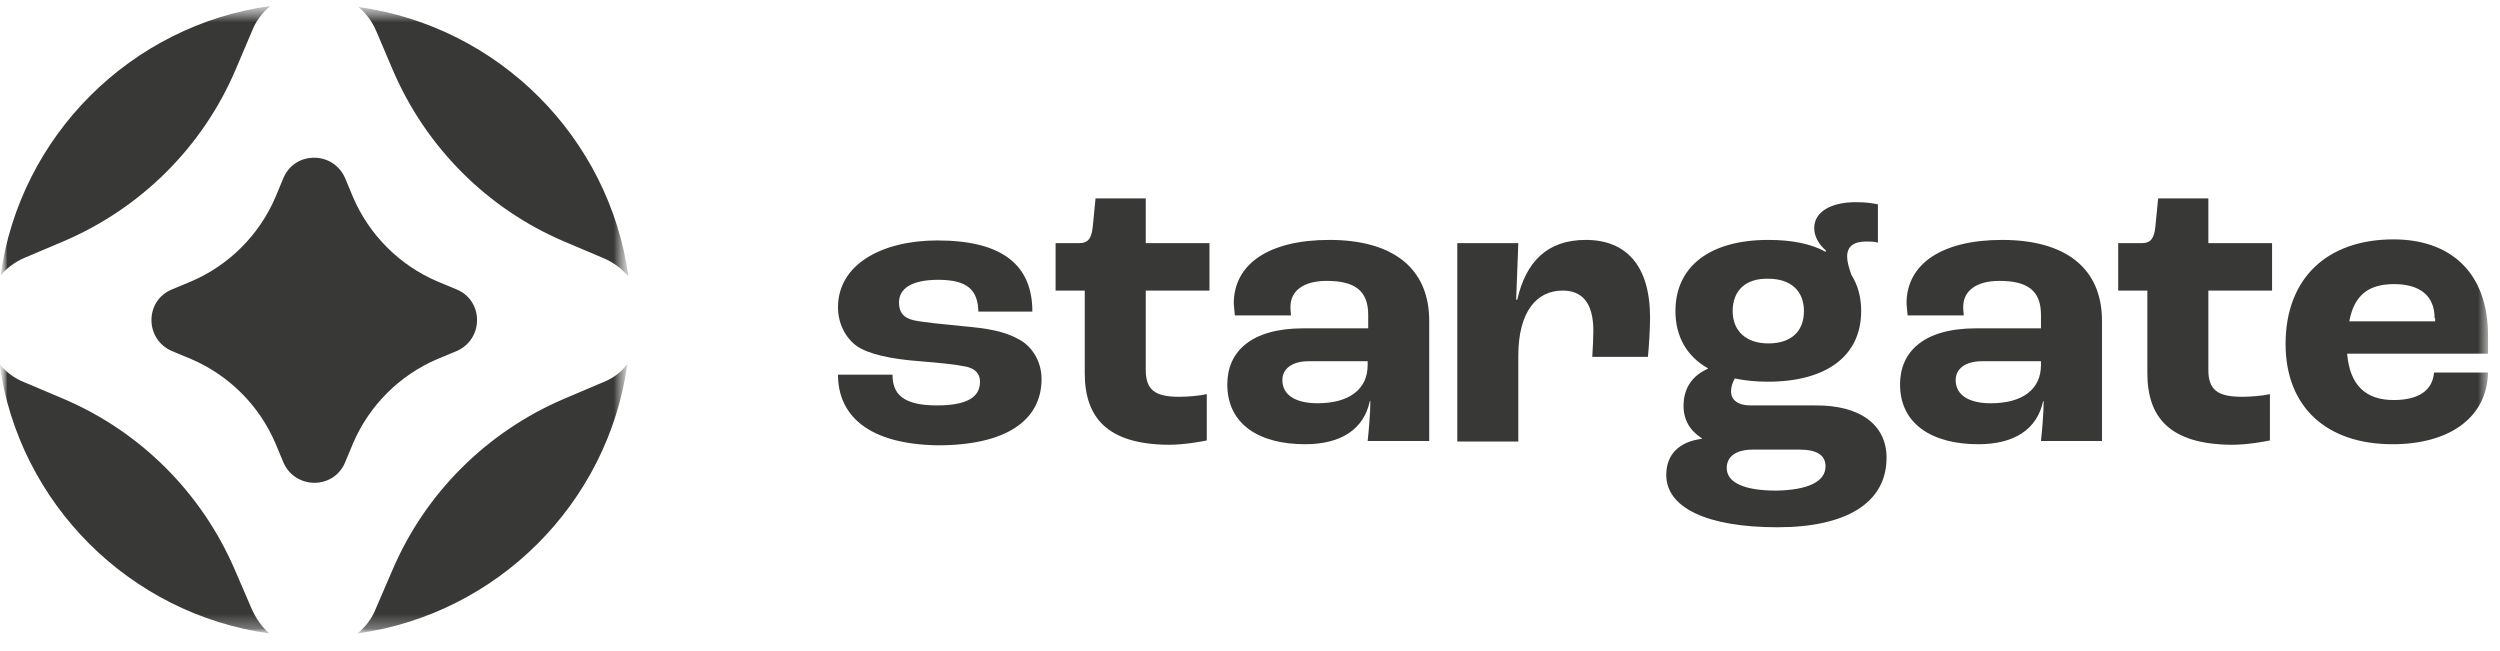<svg width="169" height="44" viewBox="0 0 169 44" fill="none" xmlns="http://www.w3.org/2000/svg">
<mask id="mask0_2962_1071" style="mask-type:luminance" maskUnits="userSpaceOnUse" x="0" y="0" width="169" height="44">
<path d="M168.192 0H0V43.26H168.192V0Z" fill="white"/>
</mask>
<g mask="url(#mask0_2962_1071)">
<path d="M56.648 25.329H60.334C60.334 26.568 60.955 27.406 63.328 27.406C65.481 27.406 66.248 26.787 66.248 25.803C66.248 25.329 65.992 24.928 65.299 24.782C64.605 24.637 63.51 24.527 62.16 24.418C60.225 24.272 58.728 23.944 57.925 23.397C57.159 22.851 56.648 21.867 56.648 20.773C56.648 17.858 59.641 16.254 63.364 16.254C67.781 16.254 69.788 17.931 69.788 21.065H66.138C66.102 19.644 65.445 18.915 63.437 18.915C61.575 18.915 60.773 19.534 60.773 20.445C60.773 21.029 60.992 21.466 61.758 21.648C62.452 21.794 63.62 21.903 65.079 22.049C66.722 22.195 67.89 22.377 68.912 22.96C69.788 23.434 70.409 24.454 70.409 25.62C70.409 28.427 67.999 30.103 63.401 30.103C58.619 30.03 56.648 28.026 56.648 25.329ZM73.329 25.22V19.644H71.358V16.436H72.963C73.584 16.436 73.803 16.072 73.876 15.27L74.058 13.412H77.453V16.436H81.76V19.644H77.453V25.001C77.453 26.386 78.11 26.823 79.716 26.823C80.3 26.823 81.139 26.75 81.578 26.641V29.775C81.213 29.848 80.081 30.067 78.986 30.067C74.825 30.03 73.329 28.208 73.329 25.22Z" fill="#383836"/>
<path fill-rule="evenodd" clip-rule="evenodd" d="M82.965 25.985C82.965 23.798 84.534 22.195 88.111 22.195H92.491V21.284C92.491 19.643 91.579 18.988 89.68 18.988C88.147 18.988 87.235 19.643 87.235 20.737C87.235 20.81 87.235 21.028 87.272 21.32H83.475C83.439 21.065 83.439 20.81 83.403 20.518C83.403 17.821 85.811 16.218 89.863 16.218C94.133 16.218 96.615 18.113 96.615 21.684V29.812H92.454C92.528 29.119 92.637 27.916 92.637 27.115H92.6C92.199 29.01 90.666 30.03 88.221 30.03C85.118 30.03 82.965 28.682 82.965 25.985ZM92.454 24.673V24.418H88.476C87.344 24.418 86.688 24.928 86.688 25.693C86.688 26.714 87.6 27.26 89.06 27.26C91.213 27.26 92.454 26.313 92.454 24.673Z" fill="#383836"/>
<path d="M98.513 16.436H102.638L102.492 20.263H102.565C103.149 17.712 104.572 16.218 107.2 16.218C109.938 16.218 111.544 17.967 111.544 21.466C111.544 22.231 111.471 23.434 111.398 24.126H107.638C107.675 23.47 107.711 22.814 107.711 22.377C107.711 20.409 106.908 19.643 105.631 19.643C103.879 19.643 102.638 21.065 102.638 24.053V29.848H98.513C98.513 29.812 98.513 16.436 98.513 16.436Z" fill="#383836"/>
<path fill-rule="evenodd" clip-rule="evenodd" d="M127.531 30.942C127.531 34.003 124.793 35.643 120.158 35.643C115.413 35.643 112.639 34.331 112.639 32.108C112.639 30.687 113.551 29.848 115.048 29.666V29.63C114.245 29.119 113.807 28.39 113.807 27.443C113.807 26.167 114.464 25.366 115.449 24.928V24.892C114.026 24.09 113.259 22.742 113.259 21.029C113.259 18.004 115.595 16.218 119.537 16.218C121.107 16.218 122.421 16.473 123.406 17.02L123.443 16.947C122.895 16.473 122.64 15.927 122.64 15.416C122.64 14.323 123.771 13.667 125.45 13.667C126.18 13.667 126.582 13.74 126.947 13.813V16.4C126.691 16.327 126.399 16.327 126.144 16.327C125.268 16.327 124.866 16.692 124.866 17.348C124.866 17.676 124.976 18.077 125.158 18.587C125.596 19.279 125.815 20.081 125.815 21.029C125.815 24.054 123.479 25.803 119.501 25.803C118.698 25.803 117.968 25.73 117.274 25.584C117.128 25.839 117.019 26.131 117.019 26.459C117.019 27.042 117.493 27.407 118.333 27.407H122.676C125.742 27.37 127.531 28.718 127.531 30.942ZM123.406 31.525C123.406 30.796 122.859 30.395 121.654 30.395H118.479C117.347 30.395 116.727 30.869 116.727 31.634C116.727 32.655 117.968 33.165 120.085 33.165C122.165 33.128 123.406 32.582 123.406 31.525ZM117.128 21.029C117.128 22.377 118.041 23.215 119.537 23.215C121.07 23.215 121.946 22.414 121.946 21.029C121.946 19.644 121.034 18.842 119.537 18.842C118.004 18.806 117.128 19.644 117.128 21.029ZM128.443 25.985C128.443 23.799 130.013 22.195 133.59 22.195H137.97V21.284C137.97 19.644 137.057 18.988 135.159 18.988C133.626 18.988 132.714 19.644 132.714 20.737C132.714 20.81 132.714 21.029 132.75 21.32H128.954C128.918 21.065 128.918 20.81 128.881 20.518C128.881 17.822 131.29 16.218 135.342 16.218C139.612 16.218 142.094 18.113 142.094 21.685V29.812H137.97C138.043 29.119 138.152 27.917 138.152 27.115H138.116C137.714 29.01 136.181 30.03 133.736 30.03C130.633 30.03 128.443 28.682 128.443 25.985ZM137.97 24.673V24.418H133.991C132.86 24.418 132.203 24.928 132.203 25.694C132.203 26.714 133.115 27.261 134.575 27.261C136.729 27.261 137.97 26.313 137.97 24.673Z" fill="#383836"/>
<path d="M145.161 25.22V19.644H143.19V16.436H144.796C145.416 16.436 145.635 16.072 145.708 15.27L145.891 13.412H149.285V16.436H153.592V19.644H149.285V25.001C149.285 26.386 149.942 26.823 151.585 26.823C152.169 26.823 153.008 26.75 153.446 26.641V29.775C153.081 29.848 151.95 30.067 150.855 30.067C146.657 30.03 145.161 28.208 145.161 25.22Z" fill="#383836"/>
<path fill-rule="evenodd" clip-rule="evenodd" d="M168.192 23.908H158.666C158.848 26.095 159.98 27.042 161.805 27.042C163.411 27.042 164.433 26.459 164.542 25.183H168.192C168.119 28.245 165.564 30.03 161.732 30.03C157.279 30.03 154.505 27.516 154.505 23.252C154.505 18.842 157.279 16.182 161.805 16.182C165.564 16.182 168.192 18.332 168.192 22.705V23.908ZM164.579 21.503C164.579 19.972 163.557 19.206 161.841 19.206C160.089 19.206 159.14 19.972 158.812 21.721H164.615V21.503H164.579Z" fill="#383836"/>
<mask id="mask1_2962_1071" style="mask-type:luminance" maskUnits="userSpaceOnUse" x="0" y="0" width="43" height="43">
<path d="M42.45 0.438H0V42.822H42.45V0.438Z" fill="white"/>
</mask>
<g mask="url(#mask1_2962_1071)">
<mask id="mask2_2962_1071" style="mask-type:luminance" maskUnits="userSpaceOnUse" x="0" y="0" width="43" height="43">
<path d="M42.45 0.438H0V42.822H42.45V0.438Z" fill="white"/>
</mask>
<g mask="url(#mask2_2962_1071)">
<path d="M25.44 2.114L26.572 4.774C28.798 9.949 32.923 14.104 38.142 16.327L40.807 17.457C41.5 17.748 42.048 18.186 42.486 18.696C41.172 9.257 33.689 1.786 24.236 0.474C24.71 0.875 25.148 1.421 25.44 2.114ZM1.679 17.42L4.343 16.291C9.526 14.068 13.687 9.949 15.914 4.738L17.045 2.077C17.301 1.421 17.739 0.838 18.286 0.401C8.833 1.713 1.35 9.184 0.036 18.623C0.438 18.149 0.985 17.712 1.679 17.42ZM40.77 25.839L38.106 26.969C32.923 29.192 28.762 33.31 26.535 38.522L25.404 41.146C25.148 41.802 24.71 42.385 24.163 42.822C33.616 41.51 41.099 34.039 42.413 24.6C42.011 25.147 41.427 25.584 40.77 25.839ZM17.009 41.146L15.877 38.522C13.651 33.347 9.526 29.192 4.307 26.969L1.642 25.839C0.985 25.584 0.401 25.147 -0.037 24.6C1.277 34.039 8.76 41.51 18.213 42.822C17.702 42.385 17.301 41.802 17.009 41.146Z" fill="#383836"/>
</g>
<path d="M11.607 19.571L12.921 19.024C15.476 17.931 17.52 15.89 18.615 13.339L19.163 12.027C19.929 10.205 22.52 10.205 23.323 12.027L23.871 13.339C24.966 15.89 27.01 17.931 29.565 19.024L30.879 19.571C32.704 20.336 32.704 22.924 30.879 23.726L29.565 24.272C27.01 25.366 24.966 27.406 23.871 29.957L23.323 31.27C22.557 33.092 19.965 33.092 19.163 31.27L18.615 29.957C17.52 27.406 15.476 25.366 12.921 24.272L11.607 23.726C9.782 22.924 9.782 20.336 11.607 19.571Z" fill="#383836"/>
</g>
</g>
</svg>
